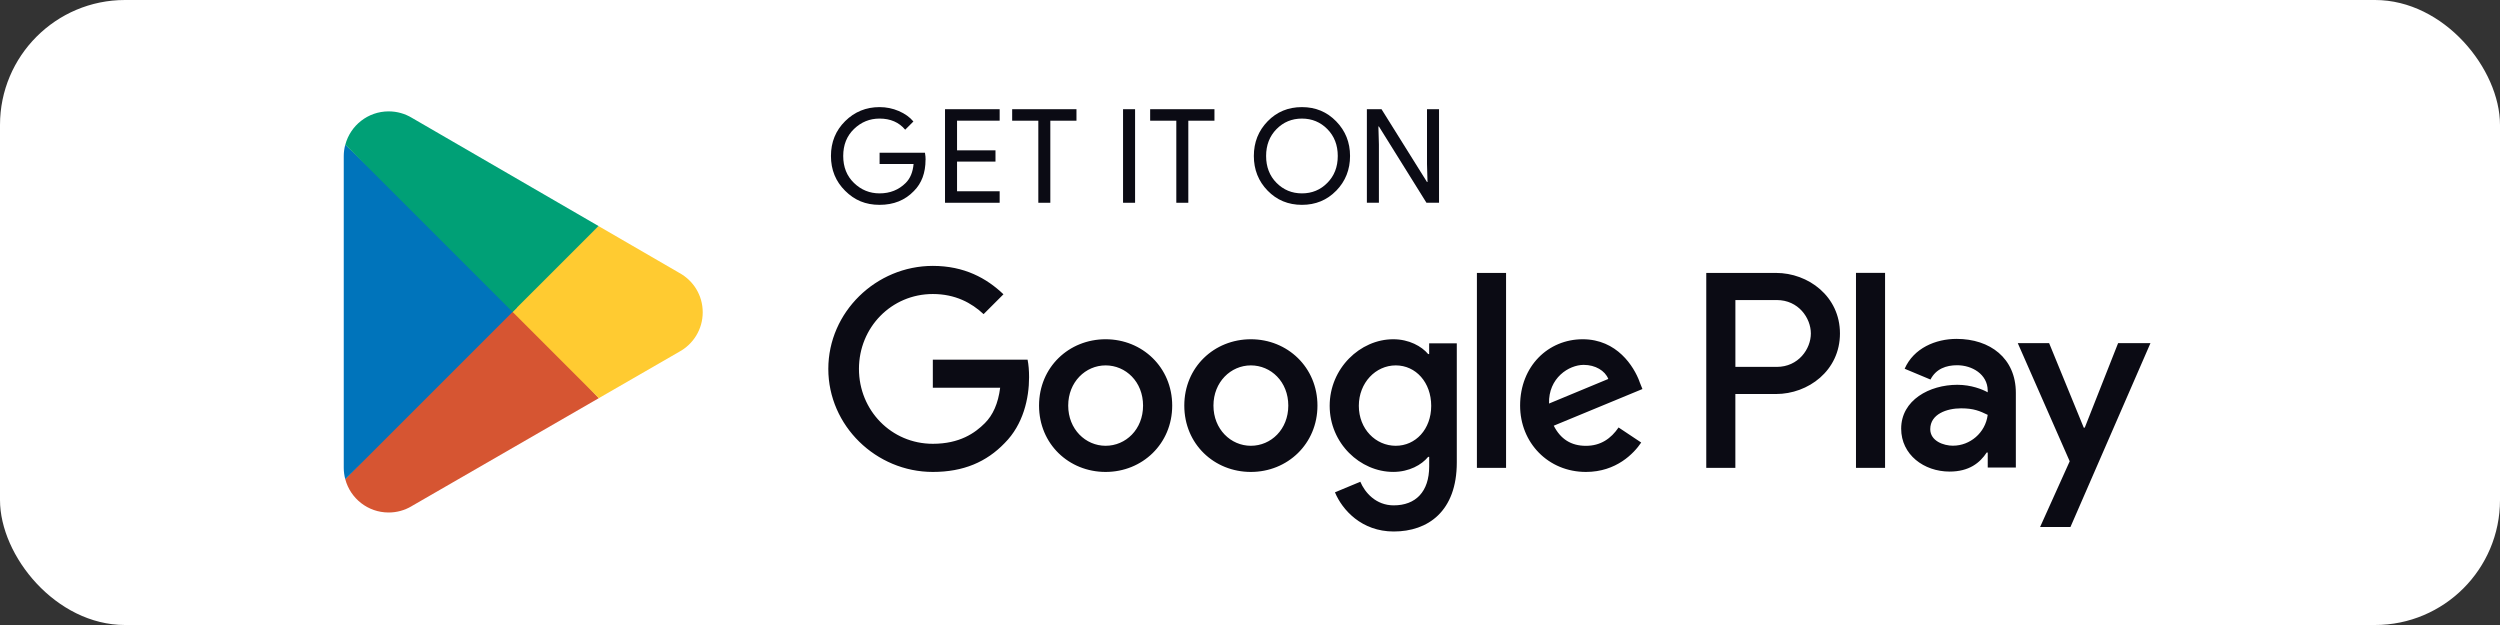 <svg width="160" height="40" viewBox="0 0 160 40" fill="none" xmlns="http://www.w3.org/2000/svg">
<rect x="0" y="0" width="160" height="40" fill="#333333" stroke="none"/>
<g id="google">
<rect width="160" height="40" rx="8" fill="white"/>
<g id="Group 1121">
<g id="Group">
<path id="Vector" d="M32.726 19.389L22.099 30.667C22.099 30.667 22.099 30.671 22.099 30.673C22.424 31.898 23.543 32.8 24.872 32.8C25.402 32.8 25.9 32.656 26.328 32.405L26.361 32.384L38.324 25.482L32.726 19.387V19.389Z" fill="#D65532"/>
<path id="Vector_2" d="M43.478 17.467L43.468 17.461L38.303 14.467L32.486 19.643L38.324 25.482L43.461 22.519C44.363 22.032 44.974 21.083 44.974 19.988C44.974 18.892 44.371 17.955 43.478 17.467Z" fill="#FFCB31"/>
<path id="Vector_3" d="M22.098 9.26C22.033 9.496 22 9.742 22 9.999V29.93C22 30.187 22.033 30.433 22.098 30.669L33.09 19.678L22.098 9.26Z" fill="#0074BB"/>
<path id="Vector_4" d="M32.805 19.965L38.305 14.466L26.357 7.539C25.923 7.278 25.416 7.128 24.874 7.128C23.547 7.128 22.426 8.031 22.101 9.258C22.101 9.258 22.101 9.258 22.101 9.26L32.807 19.965H32.805Z" fill="#00A076"/>
</g>
<g id="Group_2">
<path id="Vector_5" d="M59.234 10.225C59.234 11.061 58.986 11.727 58.492 12.223C57.928 12.814 57.194 13.11 56.292 13.11C55.391 13.11 54.692 12.812 54.089 12.211C53.484 11.612 53.181 10.869 53.181 9.982C53.181 9.096 53.484 8.353 54.089 7.754C54.694 7.155 55.428 6.855 56.292 6.855C56.722 6.855 57.131 6.938 57.521 7.105C57.911 7.272 58.224 7.495 58.458 7.775L57.932 8.301C57.536 7.827 56.989 7.589 56.292 7.589C55.662 7.589 55.117 7.81 54.656 8.255C54.195 8.699 53.966 9.273 53.966 9.982C53.966 10.692 54.195 11.266 54.656 11.71C55.115 12.155 55.662 12.376 56.292 12.376C56.962 12.376 57.519 12.152 57.966 11.708C58.256 11.418 58.423 11.013 58.469 10.496H56.294V9.776H59.197C59.226 9.932 59.239 10.083 59.239 10.229L59.234 10.225Z" fill="#0B0B14"/>
<path id="Vector_6" d="M63.978 7.723H61.251V9.622H63.711V10.342H61.251V12.241H63.978V12.977H60.481V6.989H63.978V7.725V7.723Z" fill="#0B0B14"/>
<path id="Vector_7" d="M67.223 12.977H66.453V7.725H64.779V6.989H68.894V7.725H67.221V12.977H67.223Z" fill="#0B0B14"/>
<path id="Vector_8" d="M71.875 12.977V6.989H72.645V12.977H71.875Z" fill="#0B0B14"/>
<path id="Vector_9" d="M76.054 12.977H75.284V7.725H73.61V6.989H77.725V7.725H76.052V12.977H76.054Z" fill="#0B0B14"/>
<path id="Vector_10" d="M85.519 12.203C84.93 12.808 84.198 13.11 83.324 13.11C82.449 13.11 81.717 12.808 81.129 12.203C80.54 11.598 80.246 10.857 80.246 9.983C80.246 9.108 80.54 8.368 81.129 7.762C81.717 7.157 82.447 6.855 83.324 6.855C84.2 6.855 84.924 7.159 85.517 7.767C86.107 8.374 86.403 9.112 86.403 9.983C86.403 10.853 86.109 11.598 85.521 12.203H85.519ZM81.696 11.702C82.141 12.15 82.681 12.376 83.324 12.376C83.966 12.376 84.509 12.153 84.951 11.702C85.396 11.253 85.617 10.68 85.617 9.983C85.617 9.286 85.394 8.712 84.951 8.263C84.509 7.815 83.966 7.589 83.324 7.589C82.681 7.589 82.141 7.812 81.696 8.263C81.254 8.712 81.031 9.286 81.031 9.983C81.031 10.68 81.252 11.253 81.696 11.702Z" fill="#0B0B14"/>
<path id="Vector_11" d="M87.48 12.977V6.989H88.417L91.328 11.648H91.361L91.328 10.494V6.989H92.098V12.977H91.294L88.25 8.093H88.217L88.25 9.246V12.977H87.48Z" fill="#0B0B14"/>
</g>
<path id="Vector_12" d="M80.056 21.712C77.709 21.712 75.795 23.496 75.795 25.958C75.795 28.42 77.709 30.204 80.056 30.204C82.403 30.204 84.317 28.403 84.317 25.958C84.317 23.512 82.403 21.712 80.056 21.712ZM80.056 28.53C78.769 28.53 77.661 27.468 77.661 25.958C77.661 24.447 78.771 23.385 80.056 23.385C81.341 23.385 82.451 24.43 82.451 25.958C82.451 27.485 81.341 28.53 80.056 28.53ZM70.76 21.712C68.413 21.712 66.499 23.496 66.499 25.958C66.499 28.42 68.413 30.204 70.76 30.204C73.108 30.204 75.021 28.403 75.021 25.958C75.021 23.512 73.108 21.712 70.76 21.712ZM70.76 28.53C69.473 28.53 68.365 27.468 68.365 25.958C68.365 24.447 69.475 23.385 70.76 23.385C72.046 23.385 73.156 24.43 73.156 25.958C73.156 27.485 72.046 28.53 70.76 28.53ZM59.701 23.016V24.816H64.01C63.881 25.831 63.545 26.569 63.029 27.084C62.401 27.713 61.421 28.403 59.701 28.403C57.047 28.403 54.973 26.265 54.973 23.61C54.973 20.956 57.047 18.817 59.701 18.817C61.133 18.817 62.178 19.381 62.95 20.105L64.221 18.834C63.144 17.805 61.713 17.017 59.701 17.017C56.066 17.017 53.012 19.976 53.012 23.61C53.012 27.245 56.066 30.204 59.701 30.204C61.663 30.204 63.142 29.561 64.3 28.355C65.49 27.166 65.861 25.492 65.861 24.142C65.861 23.725 65.83 23.339 65.765 23.018H59.703L59.701 23.016ZM104.926 24.414C104.571 23.464 103.495 21.712 101.291 21.712C99.088 21.712 97.287 23.433 97.287 25.958C97.287 28.339 99.088 30.204 101.5 30.204C103.445 30.204 104.571 29.015 105.037 28.322L103.589 27.358C103.107 28.065 102.447 28.533 101.498 28.533C100.548 28.533 99.874 28.099 99.44 27.245L105.116 24.898L104.922 24.416L104.926 24.414ZM99.138 25.828C99.09 24.188 100.409 23.352 101.356 23.352C102.097 23.352 102.723 23.721 102.931 24.253L99.136 25.828H99.138ZM94.522 29.945H96.388V17.467H94.522V29.945ZM91.468 22.661H91.403C90.986 22.162 90.18 21.712 89.168 21.712C87.046 21.712 85.099 23.577 85.099 25.972C85.099 28.368 87.046 30.202 89.168 30.202C90.182 30.202 90.986 29.751 91.403 29.238H91.468V29.849C91.468 31.473 90.6 32.343 89.199 32.343C88.058 32.343 87.351 31.523 87.061 30.832L85.437 31.508C85.903 32.633 87.142 34.016 89.199 34.016C91.386 34.016 93.235 32.729 93.235 29.595V21.972H91.466V22.663L91.468 22.661ZM89.329 28.53C88.041 28.53 86.965 27.454 86.965 25.974C86.965 24.495 88.041 23.385 89.329 23.385C90.616 23.385 91.597 24.478 91.597 25.974C91.597 27.471 90.6 28.53 89.329 28.53ZM113.665 17.467H109.201V29.945H111.063V25.217H113.663C115.726 25.217 117.757 23.723 117.757 21.342C117.757 18.961 115.728 17.467 113.663 17.467H113.665ZM113.713 23.481H111.065V19.203H113.713C115.104 19.203 115.895 20.357 115.895 21.342C115.895 22.327 115.104 23.481 113.713 23.481ZM125.222 21.689C123.874 21.689 122.476 22.283 121.898 23.6L123.551 24.291C123.904 23.6 124.563 23.375 125.254 23.375C126.218 23.375 127.196 23.953 127.213 24.979V25.108C126.875 24.917 126.153 24.627 125.27 24.627C123.488 24.627 121.675 25.605 121.675 27.435C121.675 29.104 123.136 30.181 124.774 30.181C126.026 30.181 126.716 29.62 127.15 28.96H127.215V29.924H129.014V25.14C129.014 22.924 127.361 21.689 125.224 21.689H125.222ZM124.997 28.526C124.388 28.526 123.536 28.222 123.536 27.466C123.536 26.502 124.596 26.133 125.51 26.133C126.328 26.133 126.714 26.31 127.213 26.55C127.069 27.706 126.074 28.524 124.997 28.524V28.526ZM135.559 21.96L133.425 27.37H133.36L131.144 21.96H129.137L132.461 29.522L130.566 33.728H132.509L137.629 21.962H135.559V21.96ZM118.783 29.943H120.644V17.465H118.783V29.943Z" fill="#0B0B14"/>
</g>
</g>
</svg>
